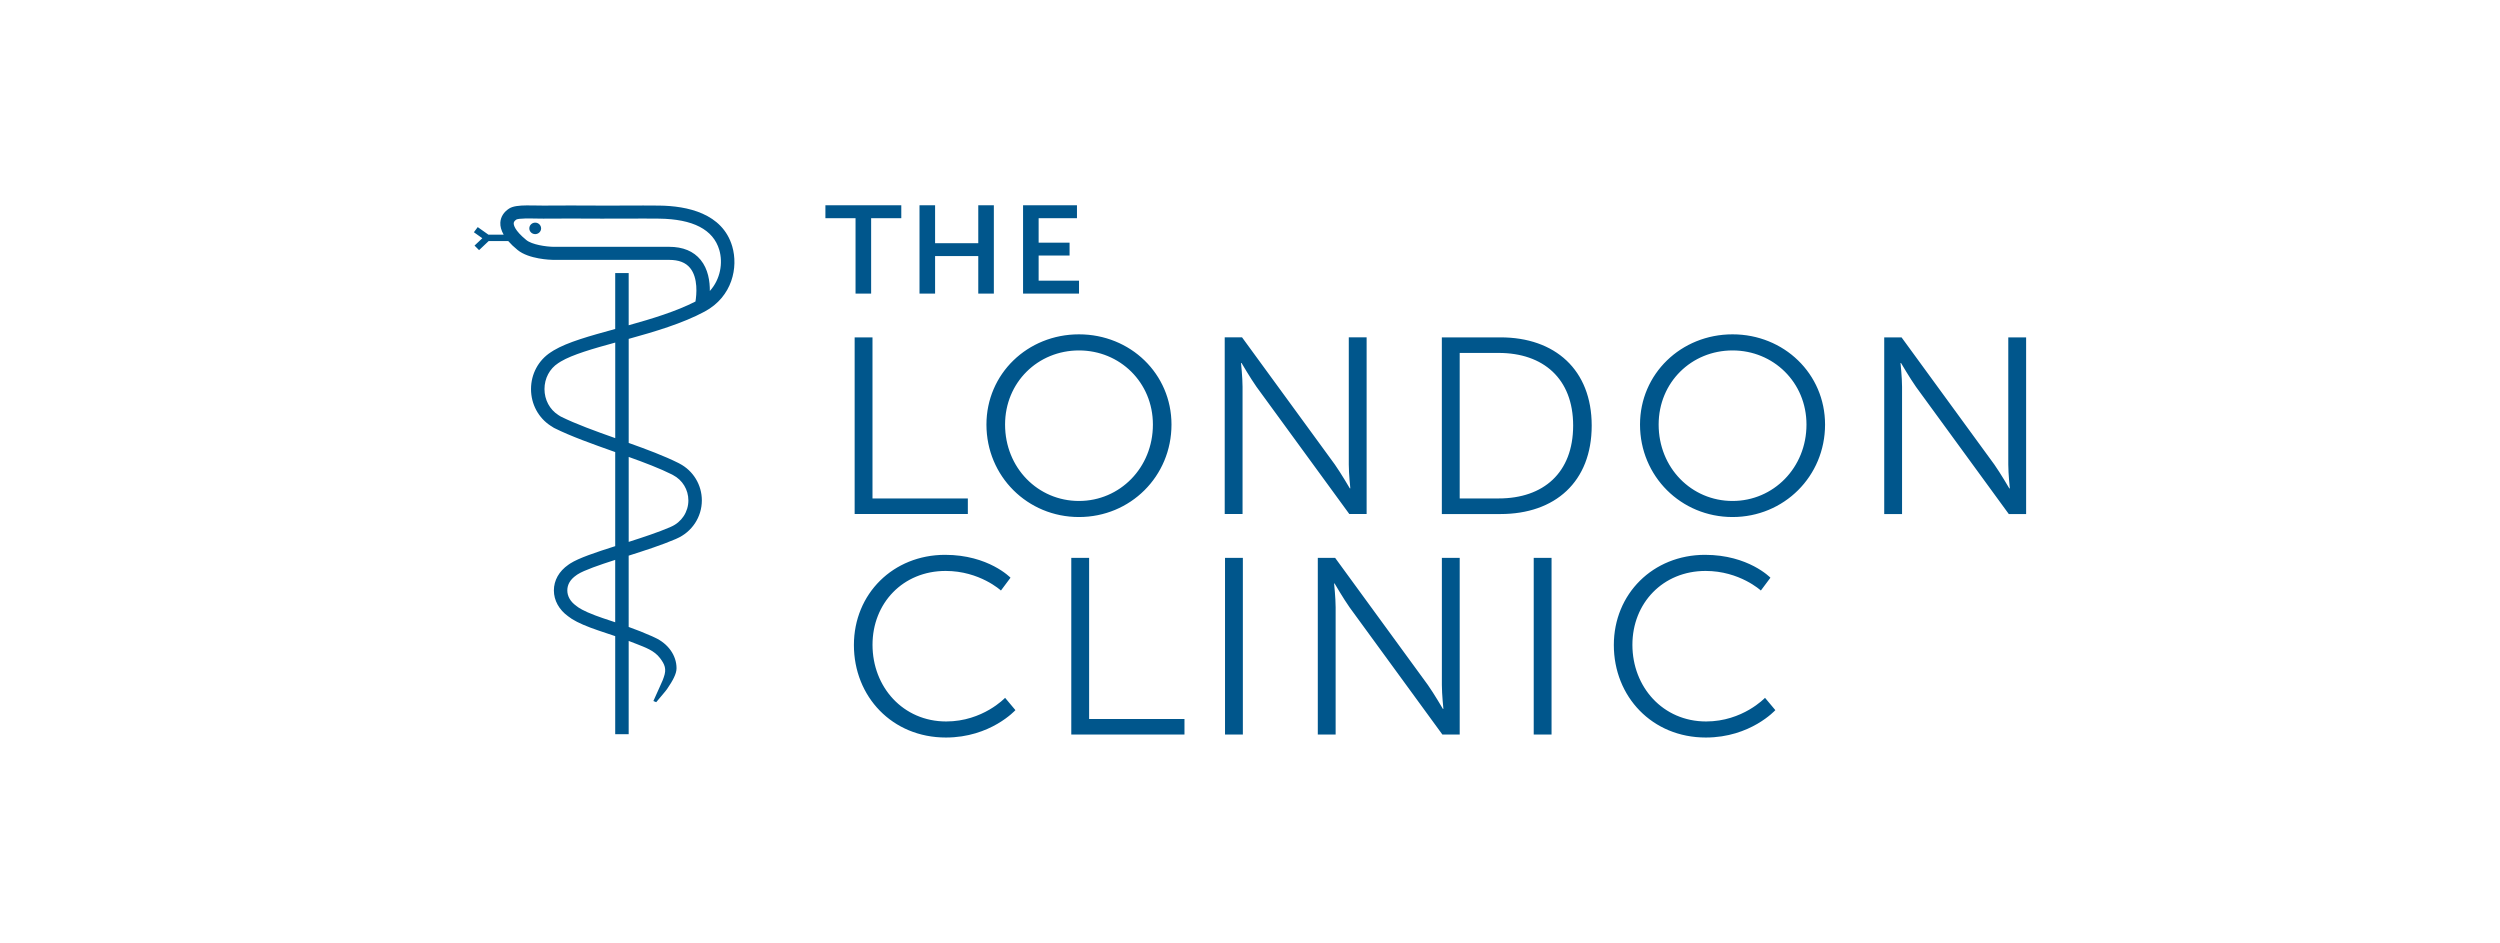 <?xml version="1.0" encoding="UTF-8"?>
<svg id="_822x310_px_-_full_colour_-_white" data-name="822x310 px - full colour - white" xmlns="http://www.w3.org/2000/svg" viewBox="0 0 822 310">
  <defs>
    <style>
      .cls-1 {
        fill: #fff;
      }

      .cls-2 {
        fill: #00568c;
      }
    </style>
  </defs>
  <rect id="white_background_KEEP_" data-name="white background (KEEP!)" class="cls-1" width="822" height="310"/>
  <path class="cls-2" d="M271.393,67.5v4.234h9.909v24.792h5.126v-24.792h9.917v-4.234h-24.952ZM302.334,67.5v29.026h5.123v-12.337h14.197v12.337h5.123v-29.026h-5.123v12.454h-14.197v-12.454h-5.123ZM336.382,67.5v29.026h18.4v-4.243h-13.278v-8.257h10.172v-4.234h-10.172v-8.057h12.603v-4.234h-17.726ZM173.317,67.534c-2.718.024-4.685.241-5.937,1.049-1.745,1.122-2.768,2.757-2.871,4.592-.075,1.278.302,2.607,1.1,3.995h-5.003l-3.529-2.5-1.266,1.689,2.777,1.971-2.563,2.417,1.494,1.497,3.16-2.991h6.42c.835.967,1.876,1.959,3.114,2.963,3.688,3.002,10.839,3.222,11.683,3.232h38.119c3.172,0,5.425.868,6.889,2.666,2.693,3.294,2.122,8.842,1.766,11.023-6.353,3.258-14.368,5.692-21.96,7.809v-17.163h-4.429v18.386c-8.408,2.308-15.652,4.308-20.232,7.046l-.957.611c-4.063,2.628-6.495,7.146-6.495,12.1,0,4.973,2.441,9.507,6.552,12.135l.909.574.189.103c5.471,2.737,12.677,5.29,19.64,7.763.131.045.263.091.394.137v30.935c-6.494,2.071-11.992,3.904-14.826,5.72l-.574.394c-3.078,2.135-4.766,5.136-4.766,8.457,0,3.258,1.708,6.351,4.683,8.486,1.445,1.186,3.905,2.445,7.32,3.731,1.689.639,3.413,1.206,5.074,1.763.713.237,1.428.474,2.131.711.319.109.638.219.957.329v32.239h4.429v-30.67c.845.319,1.699.64,2.534.977,2.871,1.15,5.865,2.136,7.789,4.692,1.52,2.026,2.215,3.54,1.22,6.269-.281.785-.328,1.022-.966,2.354l-.349.783-2.103,4.683.931.383s2.646-3.159,2.974-3.551c.376-.456.591-.766.591-.766,1.83-2.701,3.114-4.955,3.114-6.834,0-4.243-2.777-8.131-7.197-10.12l-.874-.411c-2.571-1.15-5.038-2.106-7.666-3.054v-23.443c5.415-1.725,10.923-3.513,15.343-5.411l.403-.183c5.049-2.172,8.314-7.109,8.314-12.574,0-5.101-2.823-9.755-7.346-12.109l-.414-.217c-4.589-2.299-10.417-4.473-16.292-6.572v-34.21c8.54-2.363,17.774-5.092,25.009-8.997,9.093-4.909,11.056-14.555,9.029-21.435-3.2-10.868-14.809-13.285-23.986-13.395-3.5-.046-7.049-.027-10.483-.009-2.815.018-5.732.027-8.594.009-7.094-.046-13.335-.046-19.069,0-.694.009-1.502-.012-2.337-.029-1.074-.021-2.063-.034-2.969-.027l-.002.001ZM172.575,71.843c1.25-.031,2.637-.003,3.609.015.891.018,1.737.029,2.469.029,5.715-.046,11.926-.046,18.992,0,2.89.018,5.821.009,8.655-.009,3.416-.018,6.943-.037,10.406.009,11.167.137,17.821,3.594,19.792,10.283,1.248,4.225.413,9.61-3.106,13.506.029-3.194-.555-7.208-3.023-10.229-2.327-2.856-5.818-4.297-10.369-4.297h-38.072c-2.43-.046-7-.696-8.877-2.229-3.951-3.221-4.165-5.028-4.137-5.511.009-.192.036-.693.871-1.231.427-.214,1.541-.304,2.792-.334l0-.002ZM175.975,73.203c-1.07,0-1.94.848-1.94,1.889s.87,1.889,1.94,1.889,1.943-.848,1.943-1.889c-.009-1.04-.873-1.889-1.943-1.889ZM354.764,109.93c-16.91,0-30.422,12.977-30.422,29.667,0,17.018,13.514,30.404,30.422,30.404,16.91,0,30.422-13.385,30.422-30.404,0-16.69-13.513-29.667-30.422-29.667h0ZM569.657,109.93c-16.91,0-30.422,12.977-30.422,29.667,0,17.018,13.513,30.404,30.422,30.404,16.91,0,30.422-13.385,30.422-30.404,0-16.69-13.513-29.667-30.422-29.667ZM402.686,110.915v58.089h5.866v-41.81c0-3.057-.509-7.849-.509-7.849h.168s2.892,4.956,4.929,7.849l30.508,41.81h5.697v-58.089h-5.866v41.813c0,3.057.506,7.846.506,7.846h-.168s-2.89-4.954-4.926-7.846l-30.511-41.813h-5.694ZM281.009,110.927v58.08h37.219v-5.117h-31.351v-52.961l-5.868-.001ZM474.077,110.927v58.089h19.283c17.931,0,29.991-10.578,29.991-29.084,0-18.35-12.061-29.006-29.991-29.006l-19.283.001ZM619.532,110.927v58.089h5.863v-41.813c0-3.057-.506-7.846-.506-7.846h.166s2.893,4.953,4.929,7.846l30.508,41.813h5.697v-58.089h-5.866v41.81c0,3.057.509,7.849.509,7.849h-.171s-2.887-4.956-4.926-7.849l-30.508-41.81h-5.694ZM202.29,112.638v31.419c-6.438-2.281-12.988-4.646-17.915-7.1l-.806-.503c-2.843-1.825-4.543-5.009-4.543-8.532,0-3.504,1.688-6.687,4.503-8.512l.866-.549c3.857-2.29,10.603-4.225,17.895-6.223l-0-.001ZM354.772,115.224c13.429,0,24.303,10.493,24.303,24.372,0,14.208-10.875,25.121-24.303,25.121-13.513,0-24.306-10.904-24.306-25.121,0-13.879,10.793-24.372,24.306-24.372ZM569.665,115.224c13.429,0,24.306,10.493,24.306,24.372,0,14.208-10.877,25.121-24.306,25.121-13.512,0-24.303-10.904-24.303-25.121,0-13.879,10.792-24.372,24.303-24.372ZM479.948,116.044h12.829c14.612,0,24.475,8.432,24.475,23.88-.009,15.531-9.777,23.963-24.475,23.963h-12.829l-0-47.844ZM206.715,150.234c5.199,1.862,10.256,3.785,14.226,5.774l.349.194c3.116,1.624,5.049,4.815,5.049,8.337,0,3.76-2.234,7.155-5.706,8.652l-.394.183c-3.829,1.643-8.662,3.24-13.523,4.8l0-27.941ZM310.756,182.429c-17.079,0-29.991,12.804-29.991,29.667,0,16.936,12.576,30.404,30.245,30.404,14.705,0,22.861-9.006,22.861-9.006l-3.397-4.051c.009.009-7.301,7.775-19.369,7.775-14.189,0-24.221-11.325-24.221-25.204,0-13.715,10.021-24.289,24.041-24.289,11.214,0,18.186,6.44,18.186,6.44l3.146-4.214s-7.227-7.52-21.501-7.52l.001-.001ZM560.62,182.429c-17.079,0-29.991,12.804-29.991,29.667,0,16.936,12.578,30.404,30.245,30.404,14.707,0,22.861-9.006,22.861-9.006l-3.4-4.051c0,.009-7.309,7.775-19.375,7.775-14.19,0-24.224-11.325-24.224-25.204,0-13.715,10.033-24.289,24.055-24.289,11.214,0,18.183,6.44,18.183,6.44l3.146-4.214s-7.228-7.52-21.501-7.52l.001-.001ZM433.291,183.423v58.089h5.866v-41.81c0-3.057-.506-7.849-.506-7.849h.168s2.889,4.956,4.926,7.849l30.508,41.81h5.697v-58.089h-5.863v41.813c0,3.057.506,7.846.506,7.846h-.171s-2.887-4.953-4.926-7.846l-30.508-41.813h-5.697ZM352.238,183.432v58.083h37.216v-5.117h-31.351v-52.964l-5.865-.001ZM402.786,183.432v58.089h5.866v-58.089h-5.866ZM504.287,183.432v58.089h5.863v-58.089h-5.863ZM202.278,184.086v20.515c-.554-.182-1.109-.375-1.671-.557-1.623-.538-3.293-1.086-4.897-1.697-3.932-1.487-5.509-2.538-6.1-3.04l-.14-.109c-1.895-1.341-2.937-3.138-2.937-5.063,0-1.944.984-3.616,2.917-4.957l.469-.329c2.177-1.378,7.096-3.066,12.36-4.763l-0.0 0Z"/>
</svg>